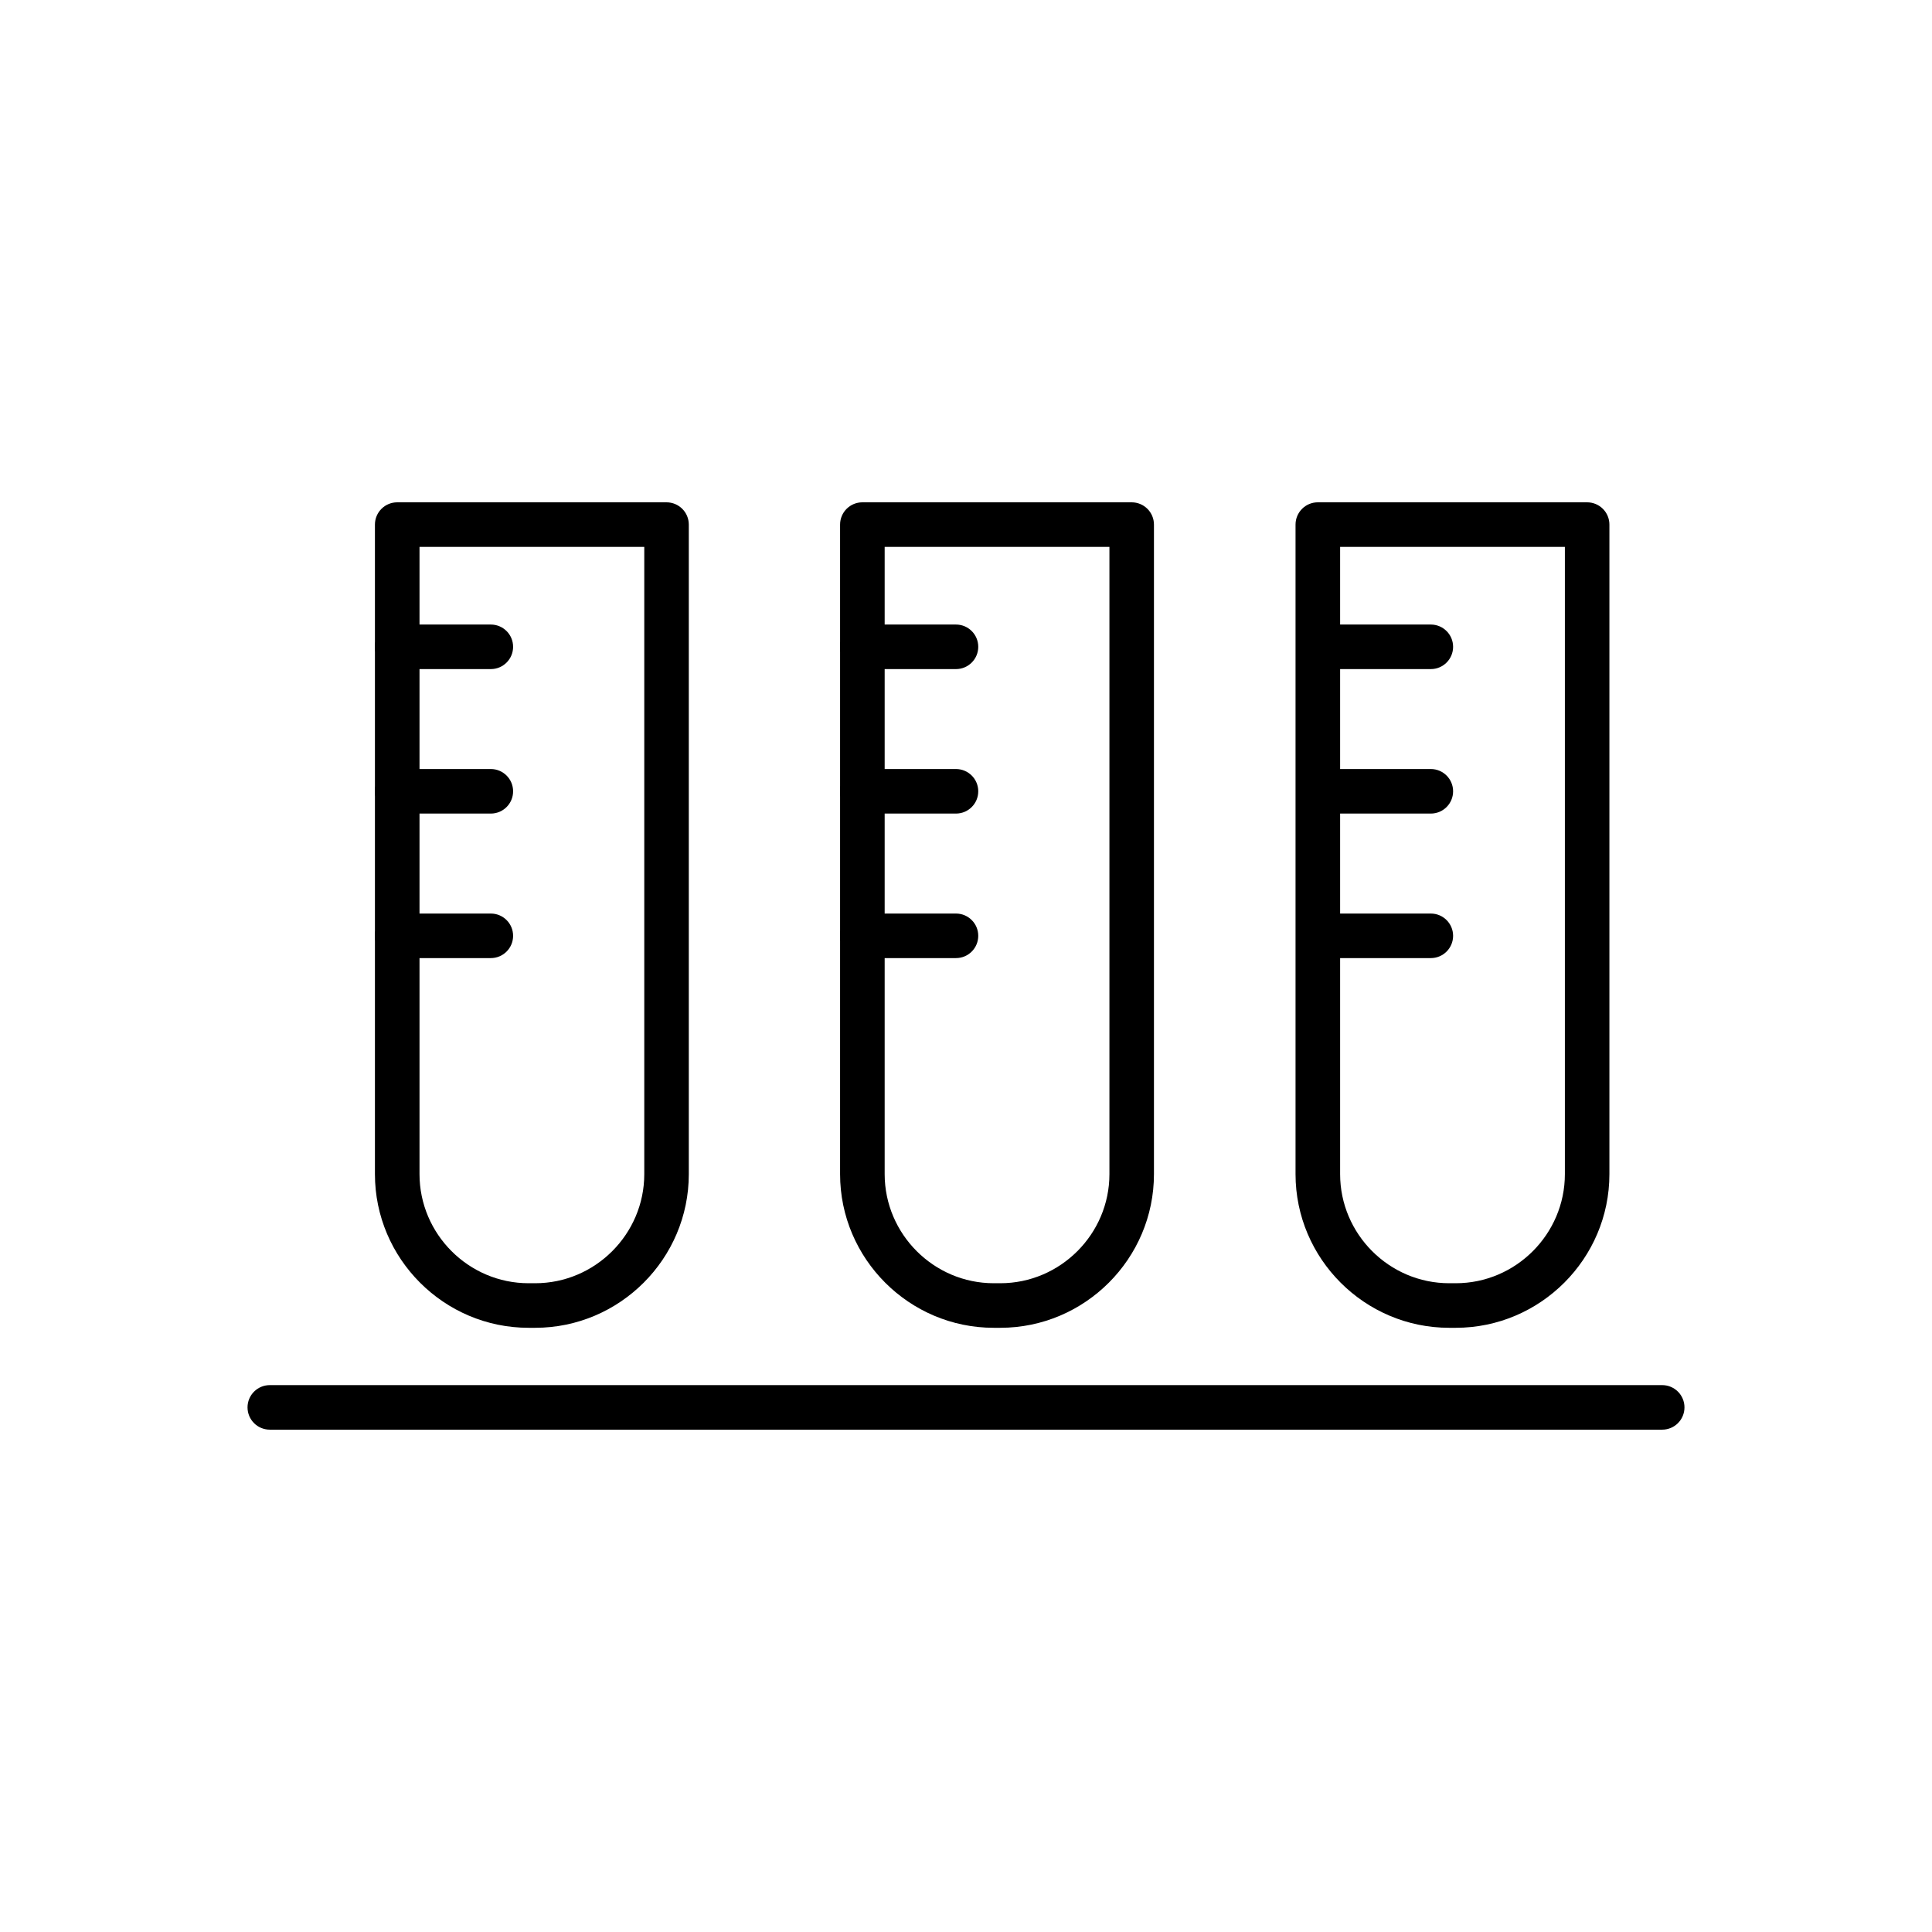 <?xml version="1.0" encoding="UTF-8"?>
<!-- Uploaded to: ICON Repo, www.iconrepo.com, Generator: ICON Repo Mixer Tools -->
<svg fill="#000000" width="800px" height="800px" version="1.1" viewBox="144 144 512 512" xmlns="http://www.w3.org/2000/svg">
 <g>
  <path d="m249.27 277.12h71.367c3.262 0 5.902 2.644 5.902 5.902v172.14c0 11.203-4.578 21.383-11.957 28.762-7.375 7.375-17.559 11.957-28.762 11.957h-1.742c-11.203 0-21.383-4.578-28.762-11.957-7.379-7.375-11.957-17.559-11.957-28.762v-172.14c0-3.262 2.644-5.902 5.902-5.902zm65.465 11.809h-59.559v166.23c0 7.945 3.254 15.172 8.496 20.414 5.242 5.242 12.469 8.496 20.414 8.496h1.742c7.945 0 15.172-3.254 20.414-8.496 5.242-5.242 8.496-12.469 8.496-20.414v-166.23z"/>
  <path d="m372.54 277.12h71.367c3.262 0 5.902 2.644 5.902 5.902v172.14c0 11.203-4.578 21.383-11.957 28.762-7.375 7.375-17.559 11.957-28.762 11.957h-1.742c-11.203 0-21.383-4.578-28.762-11.957-7.375-7.375-11.957-17.559-11.957-28.762v-172.14c0-3.262 2.644-5.902 5.902-5.902zm65.465 11.809h-59.559v166.23c0 7.945 3.254 15.172 8.496 20.414s12.469 8.496 20.414 8.496h1.742c7.945 0 15.172-3.254 20.414-8.496 5.242-5.242 8.496-12.469 8.496-20.414v-166.23z"/>
  <path d="m493.24 277.12h71.367c3.262 0 5.902 2.644 5.902 5.902v172.14c0 11.203-4.578 21.383-11.957 28.762-7.375 7.375-17.559 11.957-28.762 11.957h-1.742c-11.203 0-21.383-4.578-28.762-11.957-7.379-7.375-11.957-17.559-11.957-28.762v-172.14c0-3.262 2.644-5.902 5.902-5.902zm65.465 11.809h-59.559v166.23c0 7.945 3.254 15.172 8.496 20.414s12.469 8.496 20.414 8.496h1.742c7.945 0 15.172-3.254 20.414-8.496 5.242-5.242 8.496-12.469 8.496-20.414v-166.23z"/>
  <path d="m249.27 309.51c-3.262 0-5.902 2.644-5.902 5.902 0 3.262 2.644 5.902 5.902 5.902h24.805c3.262 0 5.902-2.644 5.902-5.902 0-3.262-2.644-5.902-5.902-5.902z"/>
  <path d="m249.27 347.8c-3.262 0-5.902 2.644-5.902 5.902 0 3.262 2.644 5.902 5.902 5.902h24.805c3.262 0 5.902-2.644 5.902-5.902 0-3.262-2.644-5.902-5.902-5.902z"/>
  <path d="m249.27 386.1c-3.262 0-5.902 2.644-5.902 5.902 0 3.262 2.644 5.902 5.902 5.902h24.805c3.262 0 5.902-2.644 5.902-5.902 0-3.262-2.644-5.902-5.902-5.902z"/>
  <path d="m372.54 309.51c-3.262 0-5.902 2.644-5.902 5.902 0 3.262 2.644 5.902 5.902 5.902h24.805c3.262 0 5.902-2.644 5.902-5.902 0-3.262-2.644-5.902-5.902-5.902z"/>
  <path d="m372.54 347.8c-3.262 0-5.902 2.644-5.902 5.902 0 3.262 2.644 5.902 5.902 5.902h24.805c3.262 0 5.902-2.644 5.902-5.902 0-3.262-2.644-5.902-5.902-5.902z"/>
  <path d="m372.54 386.1c-3.262 0-5.902 2.644-5.902 5.902 0 3.262 2.644 5.902 5.902 5.902h24.805c3.262 0 5.902-2.644 5.902-5.902 0-3.262-2.644-5.902-5.902-5.902z"/>
  <path d="m498.38 309.51c-3.262 0-5.902 2.644-5.902 5.902 0 3.262 2.644 5.902 5.902 5.902h24.805c3.262 0 5.902-2.644 5.902-5.902 0-3.262-2.644-5.902-5.902-5.902z"/>
  <path d="m498.38 347.8c-3.262 0-5.902 2.644-5.902 5.902 0 3.262 2.644 5.902 5.902 5.902h24.805c3.262 0 5.902-2.644 5.902-5.902 0-3.262-2.644-5.902-5.902-5.902z"/>
  <path d="m498.38 386.1c-3.262 0-5.902 2.644-5.902 5.902 0 3.262 2.644 5.902 5.902 5.902h24.805c3.262 0 5.902-2.644 5.902-5.902 0-3.262-2.644-5.902-5.902-5.902z"/>
  <path d="m215.5 511.07c-3.262 0-5.902 2.644-5.902 5.902 0 3.262 2.644 5.902 5.902 5.902h369c3.262 0 5.902-2.644 5.902-5.902 0-3.262-2.644-5.902-5.902-5.902z"/>
 </g>
</svg>